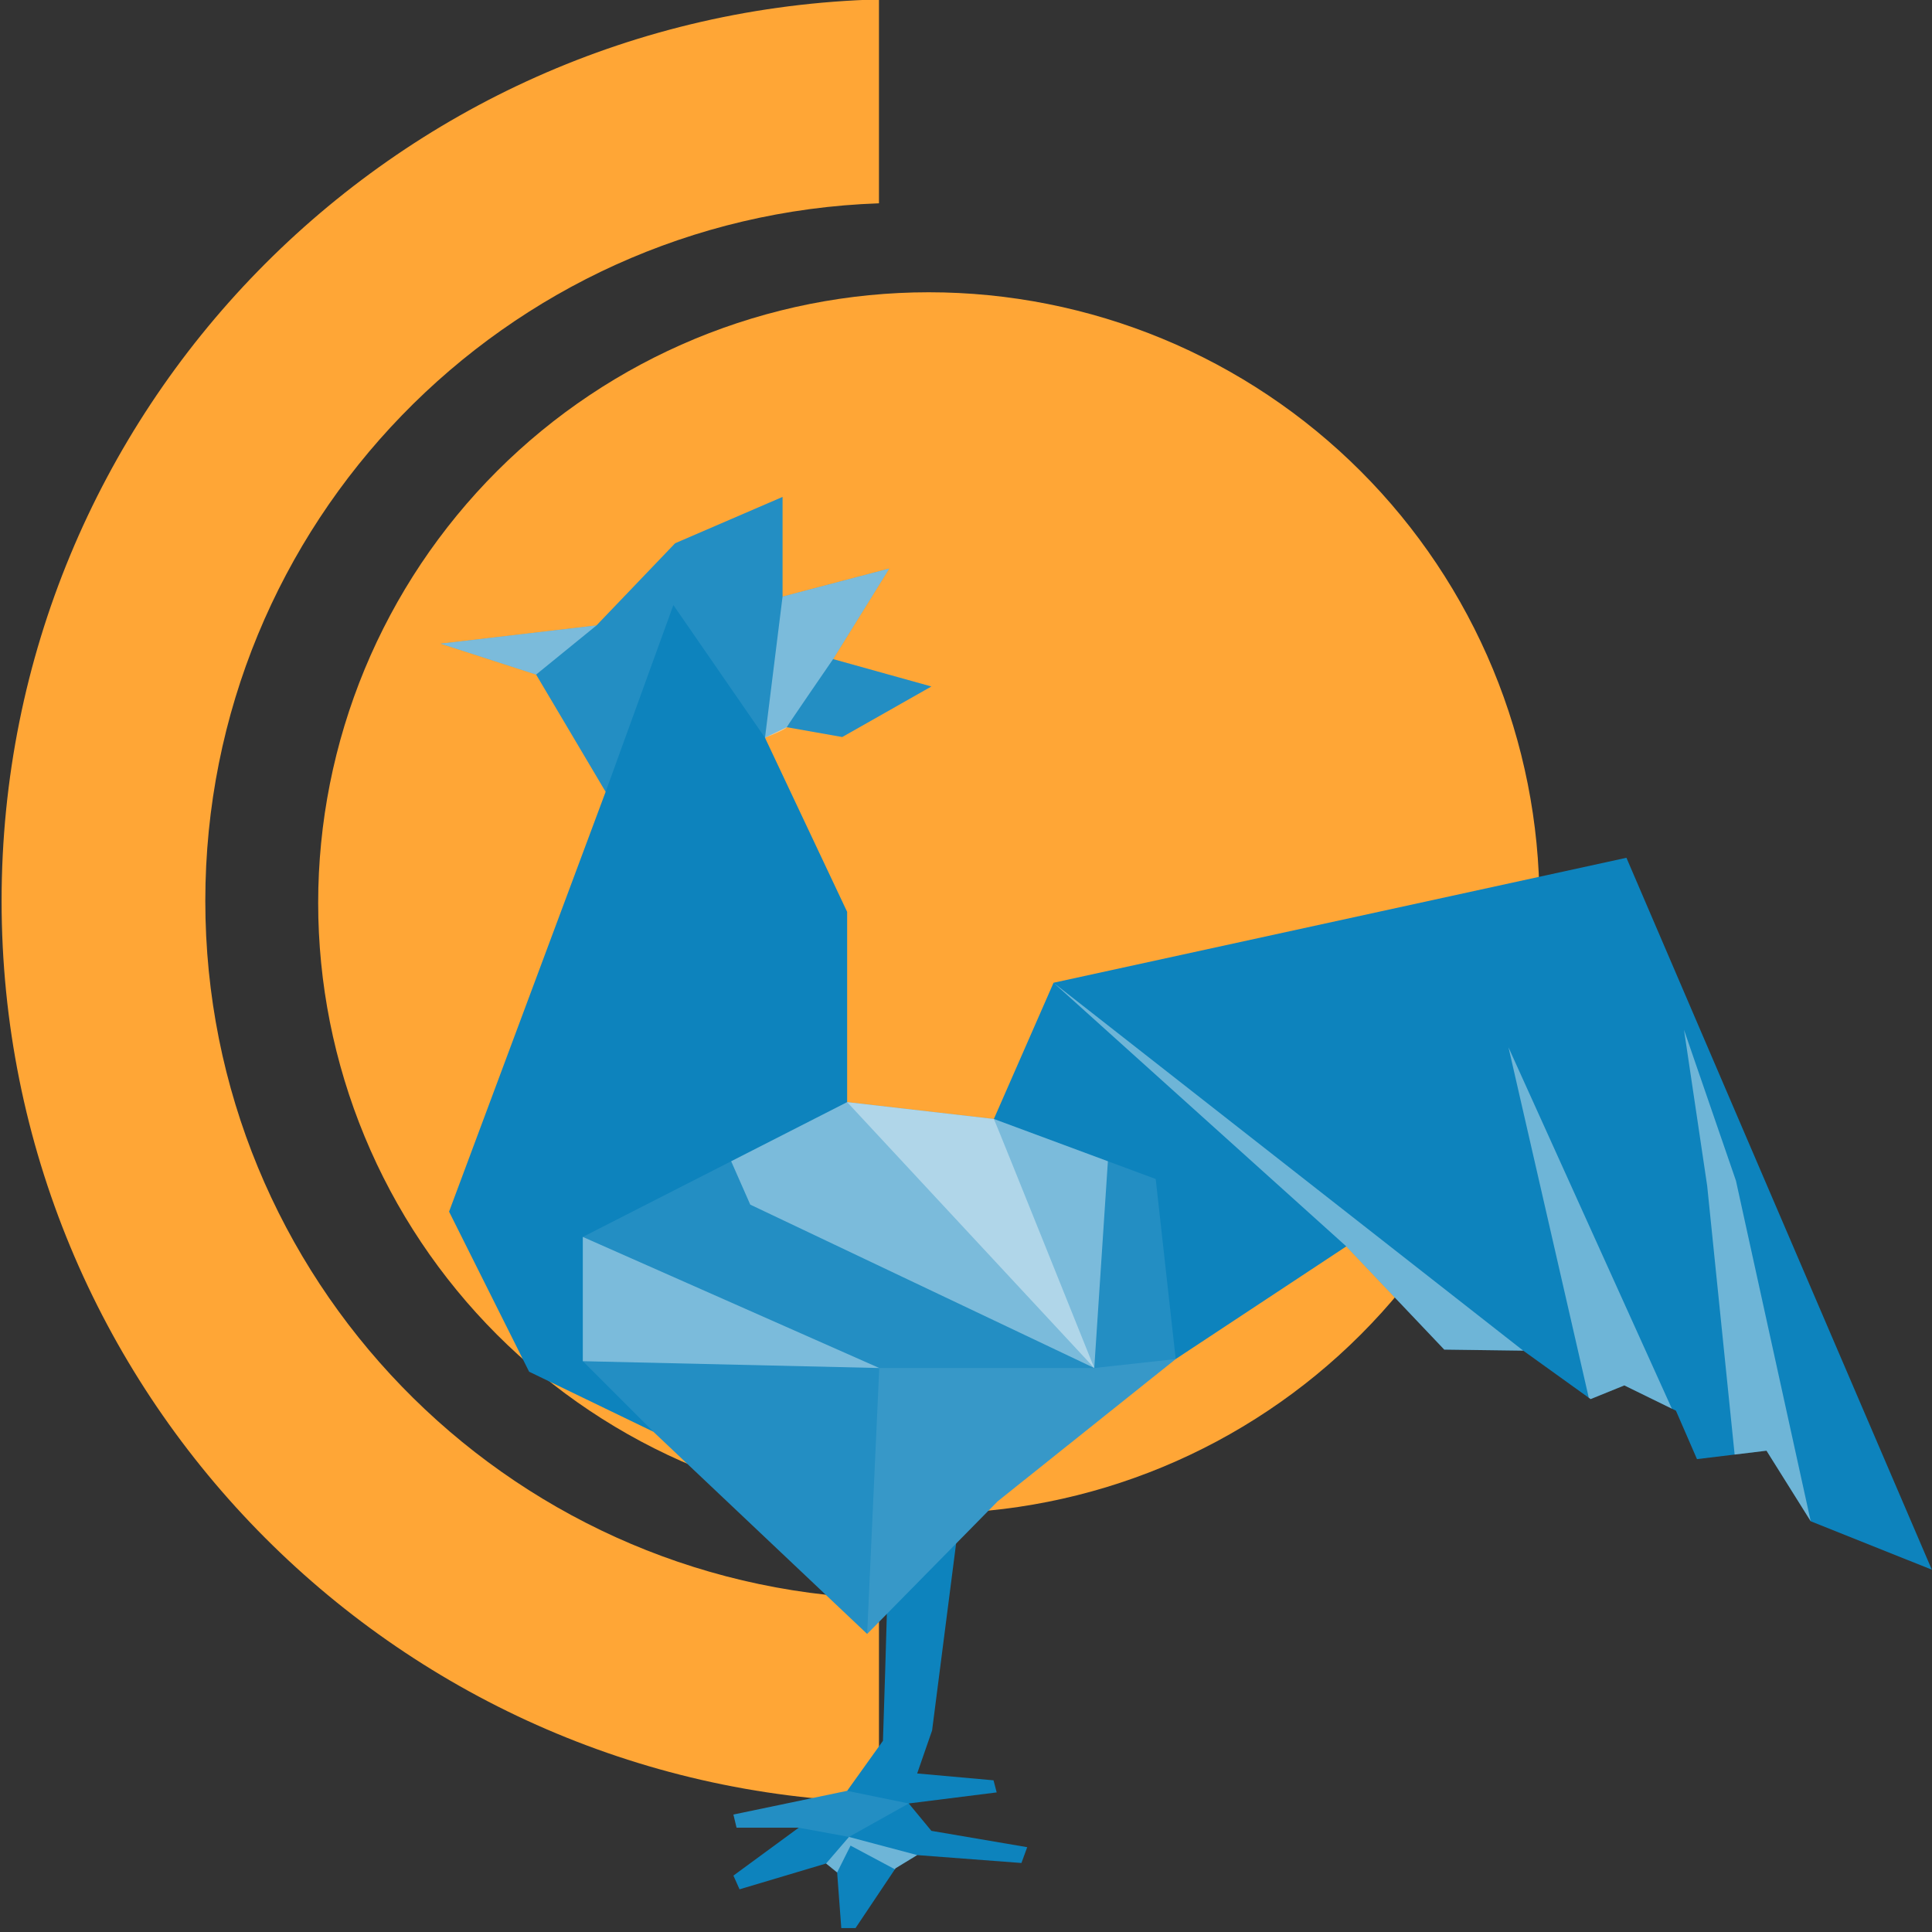 <svg version="1.0" preserveAspectRatio="xMidYMid meet" height="1080" viewBox="0 0 810 810" zoomAndPan="magnify" width="1080" xmlns:xlink="http://www.w3.org/1999/xlink" xmlns="http://www.w3.org/2000/svg"><rect x="0" y="0" width="810" height="810" fill="#333333" stroke="none"/><defs><filter id="d50c360035" height="100%" width="100%" y="0%" x="0%"><feColorMatrix color-interpolation-filters="sRGB" values="0 0 0 0 1 0 0 0 0 1 0 0 0 0 1 0 0 0 1 0"></feColorMatrix></filter><clipPath id="5ee08d7eec"><path clip-rule="nonzero" d="M 0.352 0 L 369 0 L 369 755.707 L 0.352 755.707 Z M 0.352 0"></path></clipPath><clipPath id="b96d3ad4ac"><path clip-rule="nonzero" d="M 133.395 122.535 L 645.645 122.535 L 645.645 634.785 L 133.395 634.785 Z M 133.395 122.535"></path></clipPath><clipPath id="f8bd95ca9e"><path clip-rule="nonzero" d="M 307 629 L 431 629 L 431 808.348 L 307 808.348 Z M 307 629"></path></clipPath><clipPath id="38109a806f"><path clip-rule="nonzero" d="M 184.68 208.348 L 810 208.348 L 810 686 L 184.68 686 Z M 184.68 208.348"></path></clipPath><clipPath id="12403bcdc5"><path clip-rule="nonzero" d="M 184.68 208.348 L 391 208.348 L 391 333 L 184.68 333 Z M 184.68 208.348"></path></clipPath><mask id="c8f6fea8e8"><g filter="url(#d50c360035)"><rect fill-opacity="0.09" height="972" y="-81" fill="#000000" width="972" x="-81"></rect></g></mask><clipPath id="91703d6255"><path clip-rule="nonzero" d="M 0.68 0.348 L 206.719 0.348 L 206.719 124 L 0.68 124 Z M 0.68 0.348"></path></clipPath><clipPath id="5ea6eb8de7"><rect height="125" y="0" width="207" x="0"></rect></clipPath><clipPath id="cfbb3df25d"><path clip-rule="nonzero" d="M 184.68 261 L 251 261 L 251 284 L 184.68 284 Z M 184.68 261"></path></clipPath><mask id="7e600e0eb9"><g filter="url(#d50c360035)"><rect fill-opacity="0.4" height="972" y="-81" fill="#000000" width="972" x="-81"></rect></g></mask><clipPath id="ab535bf909"><path clip-rule="nonzero" d="M 0.68 1 L 66.32 1 L 66.32 22 L 0.68 22 Z M 0.68 1"></path></clipPath><clipPath id="d6ebb79d3c"><rect height="23" y="0" width="67" x="0"></rect></clipPath><mask id="9e4b22218a"><g filter="url(#d50c360035)"><rect fill-opacity="0.4" height="972" y="-81" fill="#000000" width="972" x="-81"></rect></g></mask><clipPath id="62ebb28964"><path clip-rule="nonzero" d="M 0.398 1 L 53 1 L 53 72.359 L 0.398 72.359 Z M 0.398 1"></path></clipPath><clipPath id="8ab6dfaf2b"><rect height="73" y="0" width="54" x="0"></rect></clipPath><mask id="cf81e0f61f"><g filter="url(#d50c360035)"><rect fill-opacity="0.09" height="972" y="-81" fill="#000000" width="972" x="-81"></rect></g></mask><clipPath id="de410a9c83"><path clip-rule="nonzero" d="M 0.078 1 L 249 1 L 249 224.441 L 0.078 224.441 Z M 0.078 1"></path></clipPath><clipPath id="7d14197162"><rect height="225" y="0" width="250" x="0"></rect></clipPath><mask id="9b96f5a22b"><g filter="url(#d50c360035)"><rect fill-opacity="0.4" height="972" y="-81" fill="#000000" width="972" x="-81"></rect></g></mask><clipPath id="6f18421bf9"><path clip-rule="nonzero" d="M 0.48 1 L 158.879 1 L 158.879 112.84 L 0.48 112.84 Z M 0.48 1"></path></clipPath><clipPath id="239e85422f"><rect height="113" y="0" width="159" x="0"></rect></clipPath><mask id="01d329f6aa"><g filter="url(#d50c360035)"><rect fill-opacity="0.4" height="972" y="-81" fill="#000000" width="972" x="-81"></rect></g></mask><clipPath id="198a346783"><path clip-rule="nonzero" d="M 1 1 L 105 1 L 105 112.84 L 1 112.84 Z M 1 1"></path></clipPath><clipPath id="0cc3245d5c"><rect height="113" y="0" width="106" x="0"></rect></clipPath><mask id="ed536b586f"><g filter="url(#d50c360035)"><rect fill-opacity="0.4" height="972" y="-81" fill="#000000" width="972" x="-81"></rect></g></mask><clipPath id="a2dd1da184"><path clip-rule="nonzero" d="M 0.078 0.398 L 124.879 0.398 L 124.879 55.84 L 0.078 55.84 Z M 0.078 0.398"></path></clipPath><clipPath id="b62c7b90b7"><rect height="56" y="0" width="125" x="0"></rect></clipPath><mask id="0fbe632537"><g filter="url(#d50c360035)"><rect fill-opacity="0.09" height="972" y="-81" fill="#000000" width="972" x="-81"></rect></g></mask><clipPath id="17cd7c1ef4"><path clip-rule="nonzero" d="M 0.359 0.52 L 130 0.52 L 130 116.441 L 0.359 116.441 Z M 0.359 0.52"></path></clipPath><clipPath id="1c19ea56e0"><rect height="117" y="0" width="131" x="0"></rect></clipPath><mask id="fe7e5f594d"><g filter="url(#d50c360035)"><rect fill-opacity="0.4" height="972" y="-81" fill="#000000" width="972" x="-81"></rect></g></mask><clipPath id="b22b54049c"><path clip-rule="nonzero" d="M 0.359 1 L 197.641 1 L 197.641 155.398 L 0.359 155.398 Z M 0.359 1"></path></clipPath><clipPath id="ce878e7a86"><rect height="156" y="0" width="198" x="0"></rect></clipPath><mask id="066eef946a"><g filter="url(#d50c360035)"><rect fill-opacity="0.4" height="972" y="-81" fill="#000000" width="972" x="-81"></rect></g></mask><clipPath id="418dba03fc"><path clip-rule="nonzero" d="M 0.16 1 L 69 1 L 69 152.879 L 0.16 152.879 Z M 0.16 1"></path></clipPath><clipPath id="8e042d898f"><rect height="153" y="0" width="70" x="0"></rect></clipPath><mask id="088e5b7ec4"><g filter="url(#d50c360035)"><rect fill-opacity="0.4" height="972" y="-81" fill="#000000" width="972" x="-81"></rect></g></mask><clipPath id="fe7413347e"><path clip-rule="nonzero" d="M 1 0.281 L 54.359 0.281 L 54.359 207 L 1 207 Z M 1 0.281"></path></clipPath><clipPath id="779274bd63"><rect height="208" y="0" width="55" x="0"></rect></clipPath><mask id="03ebc8db48"><g filter="url(#d50c360035)"><rect fill-opacity="0.4" height="972" y="-81" fill="#000000" width="972" x="-81"></rect></g></mask><clipPath id="fba635695f"><path clip-rule="nonzero" d="M 0.078 1 L 38.961 1 L 38.961 16.52 L 0.078 16.52 Z M 0.078 1"></path></clipPath><clipPath id="19aa325c5b"><rect height="17" y="0" width="39" x="0"></rect></clipPath><mask id="aacbe222ca"><g filter="url(#d50c360035)"><rect fill-opacity="0.09" height="972" y="-81" fill="#000000" width="972" x="-81"></rect></g></mask><clipPath id="e15ce7ba3a"><path clip-rule="nonzero" d="M 0.441 0.48 L 74 0.48 L 74 20.398 L 0.441 20.398 Z M 0.441 0.48"></path></clipPath><clipPath id="28c3196cec"><rect height="21" y="0" width="75" x="0"></rect></clipPath></defs><g clip-path="url(#5ee08d7eec)"><path fill-rule="evenodd" fill-opacity="1" d="M 368.512 670.211 C 211.605 664.828 86.078 535.949 86.078 377.727 C 86.078 219.504 211.605 90.668 368.512 85.238 L 368.512 -0.254 C 164.445 5.172 0.668 172.305 0.668 377.684 C 0.668 583.066 164.445 750.195 368.512 755.621 L 368.512 670.129 Z M 368.512 670.211" fill="#ffa636"></path></g><g clip-path="url(#b96d3ad4ac)"><path fill-rule="nonzero" fill-opacity="1" d="M 645.422 378.547 C 645.422 382.738 645.32 386.926 645.113 391.109 C 644.906 395.293 644.598 399.473 644.188 403.641 C 643.777 407.812 643.266 411.969 642.652 416.113 C 642.035 420.258 641.32 424.383 640.504 428.492 C 639.684 432.602 638.766 436.688 637.75 440.754 C 636.73 444.816 635.613 448.855 634.398 452.863 C 633.18 456.875 631.867 460.852 630.457 464.797 C 629.043 468.742 627.535 472.648 625.934 476.52 C 624.332 480.391 622.633 484.219 620.84 488.008 C 619.051 491.793 617.168 495.535 615.191 499.23 C 613.215 502.926 611.152 506.57 609 510.164 C 606.844 513.758 604.602 517.297 602.277 520.781 C 599.949 524.266 597.535 527.688 595.039 531.055 C 592.543 534.418 589.969 537.723 587.309 540.961 C 584.652 544.199 581.914 547.371 579.102 550.477 C 576.289 553.578 573.398 556.613 570.438 559.578 C 567.473 562.539 564.441 565.426 561.336 568.242 C 558.23 571.055 555.059 573.789 551.82 576.449 C 548.582 579.105 545.281 581.684 541.914 584.18 C 538.551 586.676 535.125 589.086 531.641 591.414 C 528.156 593.742 524.617 595.984 521.023 598.137 C 517.43 600.293 513.785 602.355 510.094 604.332 C 506.398 606.305 502.656 608.188 498.867 609.98 C 495.082 611.773 491.25 613.469 487.379 615.074 C 483.508 616.676 479.602 618.184 475.656 619.594 C 471.711 621.008 467.734 622.32 463.727 623.535 C 459.715 624.754 455.68 625.871 451.613 626.887 C 447.551 627.906 443.465 628.824 439.355 629.641 C 435.246 630.457 431.117 631.176 426.973 631.789 C 422.828 632.406 418.672 632.918 414.5 633.328 C 410.332 633.738 406.156 634.047 401.969 634.254 C 397.785 634.457 393.598 634.562 389.406 634.562 C 385.219 634.562 381.031 634.457 376.848 634.254 C 372.66 634.047 368.484 633.738 364.312 633.328 C 360.145 632.918 355.988 632.406 351.844 631.789 C 347.699 631.176 343.57 630.457 339.461 629.641 C 335.352 628.824 331.266 627.906 327.203 626.887 C 323.137 625.871 319.102 624.754 315.09 623.535 C 311.082 622.32 307.105 621.008 303.16 619.594 C 299.215 618.184 295.309 616.676 291.438 615.074 C 287.566 613.469 283.734 611.773 279.949 609.98 C 276.16 608.188 272.418 606.305 268.723 604.332 C 265.027 602.355 261.383 600.293 257.789 598.137 C 254.195 595.984 250.656 593.742 247.176 591.414 C 243.691 589.086 240.266 586.676 236.902 584.18 C 233.535 581.684 230.234 579.105 226.996 576.449 C 223.754 573.789 220.586 571.055 217.48 568.242 C 214.375 565.426 211.34 562.539 208.379 559.578 C 205.418 556.613 202.527 553.578 199.715 550.477 C 196.902 547.371 194.164 544.199 191.508 540.961 C 188.848 537.723 186.273 534.418 183.777 531.055 C 181.281 527.688 178.867 524.266 176.539 520.781 C 174.211 517.297 171.973 513.758 169.816 510.164 C 167.664 506.57 165.598 502.926 163.625 499.23 C 161.648 495.535 159.766 491.793 157.973 488.008 C 156.184 484.219 154.484 480.391 152.883 476.52 C 151.277 472.648 149.77 468.742 148.359 464.797 C 146.949 460.852 145.633 456.875 144.418 452.863 C 143.203 448.855 142.086 444.816 141.066 440.754 C 140.047 436.688 139.133 432.602 138.312 428.492 C 137.496 424.383 136.781 420.258 136.164 416.113 C 135.551 411.969 135.039 407.812 134.629 403.641 C 134.215 399.473 133.91 395.293 133.703 391.109 C 133.496 386.926 133.395 382.738 133.395 378.547 C 133.395 374.355 133.496 370.172 133.703 365.984 C 133.91 361.801 134.215 357.625 134.629 353.453 C 135.039 349.285 135.551 345.125 136.164 340.98 C 136.781 336.836 137.496 332.711 138.312 328.602 C 139.133 324.492 140.047 320.406 141.066 316.34 C 142.086 312.277 143.203 308.238 144.418 304.23 C 145.633 300.223 146.949 296.242 148.359 292.301 C 149.77 288.355 151.277 284.445 152.883 280.574 C 154.484 276.703 156.184 272.875 157.973 269.086 C 159.766 265.301 161.648 261.559 163.625 257.863 C 165.598 254.168 167.664 250.523 169.816 246.93 C 171.973 243.336 174.211 239.797 176.539 236.312 C 178.867 232.828 181.281 229.406 183.777 226.039 C 186.273 222.676 188.848 219.371 191.508 216.133 C 194.164 212.895 196.902 209.723 199.715 206.617 C 202.527 203.516 205.418 200.48 208.379 197.52 C 211.34 194.555 214.375 191.668 217.48 188.855 C 220.586 186.039 223.754 183.305 226.996 180.645 C 230.234 177.988 233.535 175.41 236.902 172.914 C 240.266 170.418 243.691 168.008 247.176 165.68 C 250.656 163.352 254.195 161.109 257.789 158.957 C 261.383 156.805 265.027 154.738 268.723 152.762 C 272.418 150.789 276.16 148.906 279.949 147.113 C 283.734 145.32 287.566 143.625 291.438 142.02 C 295.309 140.418 299.215 138.91 303.16 137.5 C 307.105 136.086 311.082 134.773 315.09 133.559 C 319.102 132.34 323.137 131.223 327.203 130.207 C 331.266 129.188 335.352 128.27 339.461 127.453 C 343.57 126.637 347.699 125.918 351.844 125.305 C 355.988 124.691 360.145 124.176 364.312 123.766 C 368.484 123.355 372.66 123.047 376.848 122.844 C 381.031 122.637 385.219 122.535 389.406 122.535 C 393.598 122.535 397.785 122.637 401.969 122.844 C 406.156 123.047 410.332 123.355 414.5 123.766 C 418.672 124.176 422.828 124.691 426.973 125.305 C 431.117 125.918 435.246 126.637 439.355 127.453 C 443.465 128.27 447.551 129.188 451.613 130.207 C 455.68 131.223 459.715 132.34 463.727 133.559 C 467.734 134.773 471.711 136.086 475.656 137.5 C 479.602 138.91 483.508 140.418 487.379 142.02 C 491.25 143.625 495.082 145.32 498.867 147.113 C 502.656 148.906 506.398 150.789 510.094 152.762 C 513.785 154.738 517.43 156.805 521.023 158.957 C 524.617 161.109 528.156 163.352 531.641 165.68 C 535.125 168.008 538.551 170.418 541.914 172.914 C 545.281 175.41 548.582 177.988 551.82 180.645 C 555.059 183.305 558.23 186.039 561.336 188.855 C 564.441 191.668 567.473 194.555 570.438 197.52 C 573.398 200.48 576.289 203.516 579.102 206.617 C 581.914 209.723 584.652 212.895 587.309 216.133 C 589.969 219.371 592.543 222.676 595.039 226.039 C 597.535 229.406 599.949 232.828 602.277 236.312 C 604.602 239.797 606.844 243.336 609 246.93 C 611.152 250.523 613.215 254.168 615.191 257.863 C 617.168 261.559 619.051 265.301 620.84 269.086 C 622.633 272.875 624.332 276.703 625.934 280.574 C 627.535 284.445 629.043 288.355 630.457 292.301 C 631.867 296.242 633.18 300.223 634.398 304.23 C 635.613 308.238 636.73 312.277 637.75 316.34 C 638.766 320.406 639.684 324.492 640.504 328.602 C 641.32 332.711 642.035 336.836 642.652 340.98 C 643.266 345.125 643.777 349.285 644.188 353.453 C 644.598 357.625 644.906 361.801 645.113 365.984 C 645.32 370.172 645.422 374.355 645.422 378.547 Z M 645.422 378.547" fill="#ffa636"></path></g><g clip-path="url(#f8bd95ca9e)"><path fill-rule="nonzero" fill-opacity="1" d="M 430.664 774.441 L 428.238 781.066 L 384.527 777.754 L 375.477 783.27 L 375.184 783.707 L 358.48 808.656 L 352.738 808.656 L 350.973 785.035 L 346.34 781.281 L 310.059 792.102 L 307.488 786.359 L 334.863 766.27 L 308.809 766.27 L 307.488 760.754 L 355.172 750.816 L 370.184 729.844 C 370.184 729.844 372.168 669.574 371.949 668.031 L 403.145 629.25 L 390.785 725.5 L 384.527 743.531 L 416.539 746.402 L 417.863 751.477 L 380.996 756.109 L 390.488 767.59 Z M 430.664 774.441" fill="#0d83bd"></path></g><g clip-path="url(#38109a806f)"><path fill-rule="nonzero" fill-opacity="1" d="M 809.93 658.102 L 759.152 637.793 L 740.617 608.211 L 727.254 609.828 L 711.469 611.742 L 702.641 591.43 L 700.938 590.598 L 681.004 580.836 L 666.875 586.574 L 666.098 586.016 L 638.617 566.266 L 605.508 565.824 L 564.441 522.551 L 492.918 569.793 L 418.301 629.398 L 363.555 685.027 L 273.926 600.258 L 221.828 575.09 L 188.273 507.988 L 253.914 331.969 L 224.773 282.812 L 184.742 269.859 L 250.086 262.211 L 283.051 227.766 L 328.086 208.344 L 328.086 250.137 L 372.824 238.359 L 349.277 276.332 L 390.488 287.812 L 353.105 309 L 329.852 304.883 L 320.746 309.285 C 320.73 309.293 320.727 309.301 320.727 309.301 L 355.168 382.297 L 355.168 462.066 L 416.684 469.129 L 441.707 412.023 L 681.891 359.629 Z M 809.93 658.102" fill="#0d83bd"></path></g><g clip-path="url(#12403bcdc5)"><g mask="url(#c8f6fea8e8)"><g transform="matrix(1, 0, 0, 1, 184, 208)"><g clip-path="url(#5ea6eb8de7)"><g clip-path="url(#91703d6255)"><path fill-rule="nonzero" fill-opacity="1" d="M 206.488 79.82 L 169.109 101.008 L 145.855 96.891 L 136.75 101.293 C 136.734 101.301 136.727 101.305 136.727 101.305 L 98.316 45.672 L 69.914 123.973 L 40.773 74.816 L 0.742 61.859 L 66.086 54.211 L 99.051 19.766 L 144.086 0.344 L 144.086 42.137 L 188.824 30.359 L 165.277 68.332 Z M 206.488 79.82" fill="#ffffff"></path></g></g></g></g></g><g clip-path="url(#cfbb3df25d)"><g mask="url(#7e600e0eb9)"><g transform="matrix(1, 0, 0, 1, 184, 261)"><g clip-path="url(#d6ebb79d3c)"><g clip-path="url(#ab535bf909)"><path fill-rule="nonzero" fill-opacity="1" d="M 66.086 1.211 L 40.773 21.812 L 0.742 8.859 Z M 66.086 1.211" fill="#ffffff"></path></g></g></g></g></g><g mask="url(#9e4b22218a)"><g transform="matrix(1, 0, 0, 1, 320, 237)"><g clip-path="url(#8ab6dfaf2b)"><g clip-path="url(#62ebb28964)"><path fill-rule="nonzero" fill-opacity="1" d="M 52.828 1.363 L 29.277 39.336 C 29.277 39.336 10.441 66.711 9.855 67.887 C 9.285 69.027 1.254 72.102 0.75 72.289 C 0.734 72.297 0.727 72.301 0.727 72.301 L 8.09 13.137 Z M 52.828 1.363" fill="#ffffff"></path></g></g></g></g><g mask="url(#cf81e0f61f)"><g transform="matrix(1, 0, 0, 1, 244, 461)"><g clip-path="url(#7d14197162)"><g clip-path="url(#de410a9c83)"><path fill-rule="nonzero" fill-opacity="1" d="M 248.922 108.797 L 174.301 168.398 L 119.555 224.031 L 29.93 139.262 L 0.348 109.68 L 0.348 57.582 L 62.543 25.863 C 62.543 25.863 62.543 25.863 62.551 25.859 L 111.172 1.07 L 172.688 8.133 L 220.492 25.863 L 240.535 33.301 Z M 248.922 108.797" fill="#ffffff"></path></g></g></g></g><g mask="url(#9b96f5a22b)"><g transform="matrix(1, 0, 0, 1, 306, 461)"><g clip-path="url(#239e85422f)"><g clip-path="url(#6f18421bf9)"><path fill-rule="nonzero" fill-opacity="1" d="M 158.488 25.863 L 152.777 112.547 L 8.547 44.043 L 0.543 25.863 C 0.543 25.863 0.543 25.863 0.551 25.859 L 49.172 1.07 L 110.688 8.133 Z M 158.488 25.863" fill="#ffffff"></path></g></g></g></g><g mask="url(#01d329f6aa)"><g transform="matrix(1, 0, 0, 1, 354, 461)"><g clip-path="url(#0cc3245d5c)"><g clip-path="url(#198a346783)"><path fill-rule="nonzero" fill-opacity="1" d="M 104.777 112.547 L 1.168 1.07 L 62.684 8.133 C 63.566 9.898 104.777 112.547 104.777 112.547 Z M 104.777 112.547" fill="#ffffff"></path></g></g></g></g><g mask="url(#ed536b586f)"><g transform="matrix(1, 0, 0, 1, 244, 518)"><g clip-path="url(#b62c7b90b7)"><g clip-path="url(#a2dd1da184)"><path fill-rule="nonzero" fill-opacity="1" d="M 124.637 55.547 L 0.348 52.684 L 0.348 0.586 Z M 124.637 55.547" fill="#ffffff"></path></g></g></g></g><g mask="url(#0fbe632537)"><g transform="matrix(1, 0, 0, 1, 363, 569)"><g clip-path="url(#1c19ea56e0)"><g clip-path="url(#17cd7c1ef4)"><path fill-rule="nonzero" fill-opacity="1" d="M 129.922 0.797 L 55.305 60.398 L 0.559 116.035 L 5.637 4.547 L 95.777 4.547 Z M 129.922 0.797" fill="#ffffff"></path></g></g></g></g><g mask="url(#fe7e5f594d)"><g transform="matrix(1, 0, 0, 1, 441, 411)"><g clip-path="url(#ce878e7a86)"><g clip-path="url(#b22b54049c)"><path fill-rule="nonzero" fill-opacity="1" d="M 197.621 155.266 L 164.512 154.828 L 123.441 111.555 L 0.707 1.031 Z M 197.621 155.266" fill="#ffffff"></path></g></g></g></g><g mask="url(#066eef946a)"><g transform="matrix(1, 0, 0, 1, 632, 438)"><g clip-path="url(#8e042d898f)"><g clip-path="url(#418dba03fc)"><path fill-rule="nonzero" fill-opacity="1" d="M 68.938 152.602 L 49.008 142.84 L 34.879 148.574 L 34.102 148.02 L 0.445 1.109 Z M 68.938 152.602" fill="#ffffff"></path></g></g></g></g><g mask="url(#088e5b7ec4)"><g transform="matrix(1, 0, 0, 1, 705, 431)"><g clip-path="url(#779274bd63)"><g clip-path="url(#fe7413347e)"><path fill-rule="nonzero" fill-opacity="1" d="M 54.152 206.793 L 35.613 177.211 L 22.254 178.832 L 10.742 66.16 L 1.023 0.75 L 22.809 64.035 Z M 54.152 206.793" fill="#ffffff"></path></g></g></g></g><g mask="url(#03ebc8db48)"><g transform="matrix(1, 0, 0, 1, 346, 769)"><g clip-path="url(#19aa325c5b)"><g clip-path="url(#fba635695f)"><path fill-rule="nonzero" fill-opacity="1" d="M 38.527 8.754 L 29.48 14.27 L 29.188 14.707 L 10.602 4.781 L 4.973 16.035 L 0.34 12.285 L 9.941 1.137 Z M 38.527 8.754" fill="#ffffff"></path></g></g></g></g><g mask="url(#aacbe222ca)"><g transform="matrix(1, 0, 0, 1, 307, 750)"><g clip-path="url(#28c3196cec)"><g clip-path="url(#e15ce7ba3a)"><path fill-rule="nonzero" fill-opacity="1" d="M 73.996 6.117 L 48.941 20.137 L 27.859 16.273 L 1.809 16.273 L 0.488 10.754 L 48.168 0.82 Z M 73.996 6.117" fill="#ffffff"></path></g></g></g></g></svg>